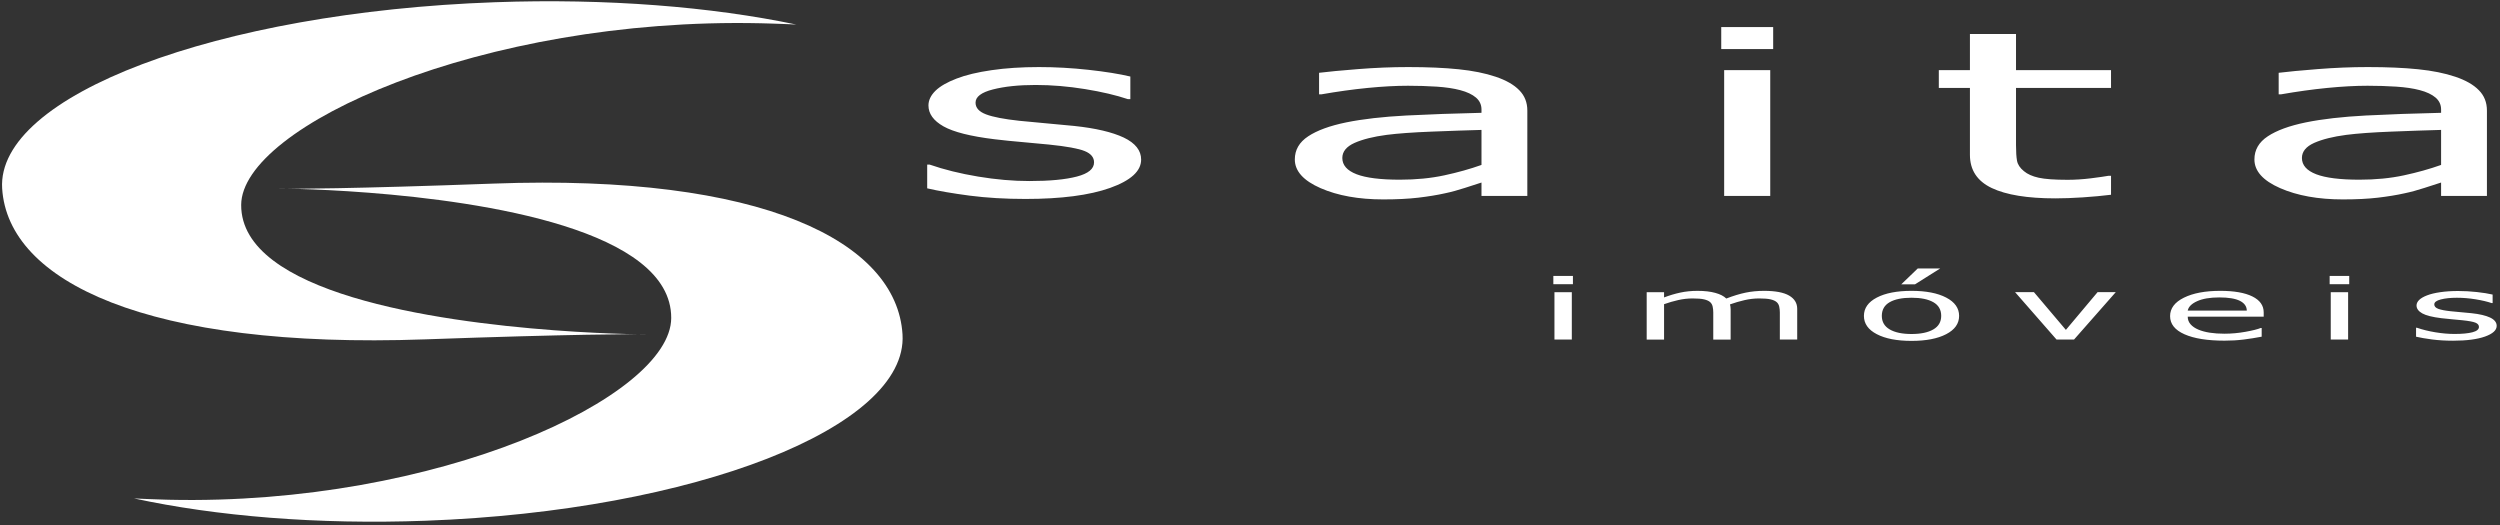 <?xml version="1.0" encoding="UTF-8" standalone="no"?>
<svg
   xmlns:dc="http://purl.org/dc/elements/1.1/"
   xmlns:cc="http://creativecommons.org/ns#"
   xmlns:rdf="http://www.w3.org/1999/02/22-rdf-syntax-ns#"
   xmlns:svg="http://www.w3.org/2000/svg"
   xmlns="http://www.w3.org/2000/svg"
   viewBox="0 0 628 132"
   height="132"
   width="628"
   xml:space="preserve"
   id="svg2"
   version="1.1"><rect x="0" y="0" width="628" height="132" fill="#333333" stroke="none"/><defs
     id="defs6" /><g
     transform="matrix(1.333,0,0,-1.333,0,132)"
     id="g10"><g
       transform="scale(0.1)"
       id="g12"><path
         id="path14"
         style="fill:#ffffff;fill-opacity:1;fill-rule:nonzero;stroke:none"
         d="m 2150.43,689.43 c 0,-21.66 -19.55,-39.407 -58.47,-53.313 -38.94,-13.832 -92.05,-20.785 -159.51,-20.785 -38.14,0 -73.13,2.098 -105.12,6.231 -31.84,4.195 -58.47,8.761 -80.07,13.757 v 44.766 h 4.57 c 27.42,-9.488 57.85,-17.023 91.42,-22.598 33.57,-5.578 65.72,-8.402 96.61,-8.402 38.14,0 67.93,2.824 89.52,8.473 21.6,5.648 32.32,14.558 32.32,26.726 0,9.348 -5.84,16.442 -17.5,21.227 -11.82,4.851 -34.2,8.91 -67.46,12.312 -12.29,1.301 -28.36,2.754 -48.23,4.489 -19.86,1.667 -37.98,3.55 -54.21,5.503 -45.24,5.508 -77.39,13.622 -96.31,24.27 -18.91,10.719 -28.36,23.832 -28.36,39.402 0,9.778 4.41,18.981 13.08,27.598 8.82,8.621 22.22,16.297 40.03,23.105 17.17,6.664 39.08,11.954 65.72,15.793 26.64,3.911 56.43,5.868 89.37,5.868 30.89,0 61.94,-1.739 93.62,-5.215 31.52,-3.477 57.68,-7.68 78.64,-12.606 v -42.66 h -4.56 c -22.23,7.457 -49.18,13.832 -80.86,18.977 -31.67,5.14 -62.72,7.75 -93.15,7.75 -31.83,0 -58.47,-2.828 -80.38,-8.407 -21.91,-5.574 -32.78,-13.906 -32.78,-24.914 0,-9.781 6.62,-17.093 19.86,-22.089 12.92,-4.93 33.89,-8.985 62.73,-12.102 16.07,-1.664 34.04,-3.328 53.9,-5.07 19.7,-1.664 36.25,-3.258 49.49,-4.633 40.35,-4.274 71.4,-11.59 93.31,-21.875 21.9,-10.504 32.78,-24.34 32.78,-41.578 z m 727.77,-68.379 h -86.38 v 25.207 c -7.72,-2.391 -18.12,-5.723 -31.2,-10.067 -13.08,-4.273 -25.69,-7.75 -37.98,-10.285 -14.51,-3.261 -31.21,-5.941 -49.97,-8.187 -18.75,-2.172 -40.66,-3.258 -66.04,-3.258 -46.33,0 -85.74,7.102 -118.05,21.223 -32.31,14.125 -48.54,32.16 -48.54,54.105 0,17.965 8.35,32.524 25.22,43.606 16.7,11.085 40.66,19.851 71.71,26.226 31.36,6.371 69.19,10.645 113.16,12.961 43.98,2.25 91.26,3.914 141.69,5.07 v 6.161 c 0,9.05 -3.46,16.585 -10.39,22.523 -6.94,5.941 -16.87,10.652 -29.79,14.055 -12.3,3.257 -27.11,5.433 -44.29,6.589 -17.19,1.086 -35.31,1.668 -54.06,1.668 -22.7,0 -48.08,-1.378 -76.13,-4.128 -28.05,-2.754 -56.9,-6.809 -86.84,-12.024 h -4.57 v 40.563 c 16.86,2.101 41.45,4.418 73.45,6.953 31.99,2.535 63.51,3.84 94.56,3.84 36.4,0 67.93,-1.375 94.88,-4.129 26.95,-2.754 50.28,-7.461 69.98,-14.125 19.38,-6.52 34.2,-14.922 44.29,-25.282 10.24,-10.285 15.29,-23.105 15.29,-38.386 z m -86.38,58.383 v 65.988 c -26.47,-0.727 -57.68,-1.738 -93.46,-3.188 -35.93,-1.379 -64.3,-3.476 -85.27,-6.156 -24.9,-3.262 -45.07,-8.332 -60.52,-15.14 -15.28,-6.879 -23.01,-16.372 -23.01,-28.395 0,-13.543 8.98,-23.758 26.8,-30.641 17.8,-6.879 45.07,-10.281 81.64,-10.281 30.57,0 58.47,2.75 83.69,8.184 25.22,5.433 48.54,11.949 70.13,19.629 z m 549.67,218.39 h -97.87 v 41.36 h 97.87 z m -5.52,-276.773 h -86.84 v 237.004 h 86.84 z m 642.19,2.176 c -16.24,-2.028 -34.05,-3.625 -53.28,-4.93 -19.22,-1.231 -36.4,-1.879 -51.53,-1.879 -52.65,0 -92.68,6.52 -119.94,19.484 -27.43,13.036 -41.14,33.895 -41.14,62.582 V 824.52 h -58.63 v 33.535 h 58.63 v 68.09 h 86.84 v -68.09 h 179.05 V 824.52 h -179.05 v -108 c 0,-12.457 0.63,-22.165 1.89,-29.188 1.27,-6.953 5.52,-13.547 12.93,-19.562 6.77,-5.723 16.07,-9.848 27.89,-12.457 11.82,-2.606 29.95,-3.911 54.22,-3.911 14.19,0 28.84,0.942 44.29,2.825 15.45,1.953 26.48,3.546 33.26,4.781 h 4.57 z m 708.38,-2.176 h -86.37 v 25.207 c -7.72,-2.391 -18.13,-5.723 -31.21,-10.067 -13.08,-4.273 -25.69,-7.75 -37.98,-10.285 -14.5,-3.261 -31.21,-5.941 -49.96,-8.187 -18.76,-2.172 -40.67,-3.258 -66.05,-3.258 -46.33,0 -85.74,7.102 -118.04,21.223 -32.32,14.125 -48.55,32.16 -48.55,54.105 0,17.965 8.35,32.524 25.22,43.606 16.7,11.085 40.66,19.851 71.71,26.226 31.37,6.371 69.19,10.645 113.17,12.961 43.97,2.25 91.25,3.914 141.69,5.07 v 6.161 c 0,9.05 -3.47,16.585 -10.4,22.523 -6.94,5.941 -16.87,10.652 -29.79,14.055 -12.3,3.257 -27.11,5.433 -44.29,6.589 -17.18,1.086 -35.31,1.668 -54.06,1.668 -22.7,0 -48.07,-1.378 -76.13,-4.128 -28.05,-2.754 -56.89,-6.809 -86.84,-12.024 h -4.57 v 40.563 c 16.86,2.101 41.45,4.418 73.45,6.953 31.99,2.535 63.51,3.84 94.56,3.84 36.41,0 67.93,-1.375 94.88,-4.129 26.95,-2.754 50.28,-7.461 69.98,-14.125 19.39,-6.52 34.2,-14.922 44.29,-25.282 10.25,-10.285 15.29,-23.105 15.29,-38.386 z m -86.37,58.383 v 65.988 c -26.48,-0.727 -57.69,-1.738 -93.46,-3.188 -35.94,-1.379 -64.31,-3.476 -85.27,-6.156 -24.9,-3.262 -45.08,-8.332 -60.52,-15.14 -15.29,-6.879 -23.02,-16.372 -23.02,-28.395 0,-13.543 8.99,-23.758 26.8,-30.641 17.81,-6.879 45.07,-10.281 81.64,-10.281 30.58,0 58.48,2.75 83.69,8.184 25.22,5.433 48.54,11.949 70.14,19.629" /><path
         id="path16"
         style="fill:#ffffff;fill-opacity:1;fill-rule:nonzero;stroke:none"
         d="m 2964.13,454.648 h -36.9 v 15.59 h 36.9 z m -2.09,-104.308 h -32.73 v 89.324 h 32.73 z m 424.74,0 h -32.73 v 50.859 c 0,3.848 -0.35,7.559 -1.13,11.137 -0.77,3.547 -2.37,6.414 -4.81,8.547 -2.61,2.289 -6.47,4.035 -11.46,5.211 -4.99,1.176 -12.18,1.746 -21.56,1.746 -9.15,0 -18.36,-1.063 -27.5,-3.164 -9.16,-2.106 -18.3,-4.778 -27.45,-8.024 0.29,-1.23 0.59,-2.648 0.83,-4.289 0.24,-1.613 0.36,-3.246 0.36,-4.832 V 350.34 h -32.73 v 50.859 c 0,3.957 -0.36,7.699 -1.13,11.246 -0.77,3.551 -2.38,6.387 -4.81,8.516 -2.61,2.293 -6.48,4.016 -11.46,5.16 -5,1.149 -12.18,1.719 -21.57,1.719 -8.91,0 -17.88,-1.008 -26.91,-3.027 -8.97,-2.047 -17.93,-4.614 -26.84,-7.778 V 350.34 h -32.74 v 89.324 h 32.74 v -9.914 c 10.21,3.879 20.37,6.938 30.53,9.121 10.16,2.188 20.97,3.277 32.43,3.277 13.25,0 24.47,-1.285 33.68,-3.851 9.21,-2.539 16.1,-6.086 20.61,-10.617 13.25,5.101 25.3,8.789 36.24,11.054 10.86,2.266 22.51,3.414 34.92,3.414 21.39,0 37.13,-2.976 47.28,-8.925 10.16,-5.926 15.21,-14.254 15.21,-24.899 z m 305.11,44.633 c 0,-14.575 -8.14,-26.071 -24.36,-34.477 -16.21,-8.437 -38.01,-12.641 -65.28,-12.641 -27.44,0 -49.3,4.204 -65.46,12.641 -16.21,8.406 -24.29,19.902 -24.29,34.477 0,14.55 8.08,26.047 24.29,34.507 16.16,8.434 38.02,12.668 65.46,12.668 27.27,0 49.07,-4.234 65.28,-12.668 16.22,-8.46 24.36,-19.957 24.36,-34.507 z m -33.75,0 c 0,11.55 -4.92,20.148 -14.78,25.769 -9.86,5.625 -23.58,8.438 -41.11,8.438 -17.7,0 -31.48,-2.813 -41.28,-8.438 -9.8,-5.621 -14.73,-14.219 -14.73,-25.769 0,-11.192 4.93,-19.684 14.79,-25.469 9.86,-5.785 23.64,-8.684 41.22,-8.684 17.41,0 31.07,2.871 40.98,8.602 9.93,5.73 14.91,14.25 14.91,25.551 z m -1.83,89.406 -47.52,-29.922 h -25.9 l 31.12,29.922 z m 330.76,-44.715 -78.64,-89.324 h -32.91 l -78.11,89.324 h 35.52 l 60.17,-71.086 59.7,71.086 z m 278.79,-46.219 h -143.15 c 0,-5.488 1.78,-10.293 5.4,-14.359 3.57,-4.066 8.5,-7.426 14.8,-10.047 6,-2.535 13.18,-4.476 21.44,-5.758 8.32,-1.281 17.46,-1.91 27.44,-1.91 13.19,0 26.5,1.199 39.92,3.629 13.37,2.43 22.93,4.832 28.63,7.18 h 1.72 v -16.407 c -11.05,-2.128 -22.27,-3.902 -33.74,-5.347 -11.52,-1.449 -23.58,-2.16 -36.23,-2.16 -32.25,0 -57.38,4.011 -75.5,12.039 -18.11,8.027 -27.14,19.41 -27.14,34.179 0,14.602 8.67,26.207 26.01,34.778 17.35,8.601 40.16,12.886 68.43,12.886 26.25,0 46.45,-3.523 60.65,-10.566 14.2,-7.016 21.32,-17.035 21.32,-29.977 z m -31.84,11.52 c -0.11,7.89 -4.45,14.004 -12.95,18.32 -8.55,4.309 -21.5,6.465 -38.9,6.465 -17.47,0 -31.42,-2.371 -41.81,-7.121 -10.4,-4.723 -16.28,-10.617 -17.65,-17.664 z m 193.02,49.683 h -36.89 v 15.59 h 36.89 z m -2.08,-104.308 h -32.73 v 89.324 h 32.73 z m 279.98,25.769 c 0,-8.16 -7.37,-14.851 -22.03,-20.089 -14.68,-5.215 -34.7,-7.836 -60.12,-7.836 -14.37,0 -27.56,0.793 -39.62,2.347 -12,1.582 -22.04,3.305 -30.18,5.188 v 16.871 h 1.72 c 10.34,-3.574 21.81,-6.414 34.46,-8.516 12.65,-2.105 24.77,-3.168 36.41,-3.168 14.37,0 25.6,1.063 33.74,3.192 8.14,2.132 12.18,5.488 12.18,10.074 0,3.523 -2.2,6.199 -6.59,8 -4.46,1.828 -12.89,3.355 -25.43,4.641 -4.63,0.492 -10.69,1.039 -18.17,1.691 -7.49,0.629 -14.32,1.34 -20.44,2.078 -17.05,2.074 -29.16,5.129 -36.29,9.141 -7.13,4.043 -10.69,8.984 -10.69,14.851 0,3.688 1.66,7.153 4.93,10.403 3.32,3.246 8.37,6.14 15.09,8.707 6.47,2.511 14.73,4.504 24.76,5.949 10.04,1.476 21.27,2.215 33.68,2.215 11.65,0 23.35,-0.657 35.29,-1.969 11.88,-1.309 21.74,-2.891 29.64,-4.75 v -16.078 h -1.73 c -8.37,2.812 -18.53,5.215 -30.47,7.156 -11.94,1.934 -23.64,2.918 -35.1,2.918 -12,0 -22.04,-1.062 -30.3,-3.164 -8.25,-2.106 -12.35,-5.242 -12.35,-9.395 0,-3.683 2.5,-6.441 7.49,-8.324 4.86,-1.855 12.77,-3.383 23.64,-4.558 6.06,-0.629 12.82,-1.258 20.31,-1.911 7.43,-0.628 13.66,-1.23 18.65,-1.75 15.21,-1.609 26.91,-4.367 35.17,-8.242 8.25,-3.961 12.35,-9.176 12.35,-15.672" /><path
         id="path18"
         style="fill:#ffffff;fill-opacity:1;fill-rule:evenodd;stroke:none"
         d="m 932.645,986.043 c 211.295,7.547 407.895,-8.609 568.035,-42.055 l -0.07,0.004 h -0.02 -0.07 l -0.34,0.02 h -0.03 l -0.43,0.019 h -0.01 l -0.03,0.004 -0.42,0.016 -0.22,0.012 -0.22,0.007 h -0.01 l -1.56,0.071 -0.23,0.007 -1.53,0.071 h -0.04 l -0.22,0.008 -0.03,0.003 -0.64,0.028 -0.12,0.004 -0.11,0.004 -0.05,0.004 -0.4,0.015 -0.22,0.012 -0.22,0.008 -0.05,0.004 h -0.01 l -0.4,0.015 -0.22,0.008 -0.22,0.012 h -0.05 l -0.63,0.031 -0.22,0.008 h -0.03 l -0.65,0.027 -0.22,0.008 -0.22,0.012 -0.23,0.008 -0.04,0.003 -0.18,0.008 -0.23,0.008 h -0.04 l -0.6,0.027 -0.03,0.004 -0.22,0.008 -0.23,0.008 -0.22,0.012 -0.23,0.007 -0.12,0.004 -0.1,0.004 -0.23,0.008 -0.22,0.012 -0.23,0.012 -0.22,0.007 h -0.05 l -0.18,0.008 -0.22,0.008 -0.23,0.012 -0.22,0.007 h -0.02 l -0.18,0.008 h -0.03 c -2.4,0.102 -4.79,0.196 -7.19,0.289 h -0.11 l -0.03,0.004 h -0.06 l -0.01,0.004 -0.98,0.035 -0.14,0.008 -3.35,0.125 -0.3,0.012 -0.92,0.035 -0.3,0.012 c -4.46,0.164 -8.93,0.32 -13.42,0.465 l -0.06,0.003 -2.62,0.083 h -0.01 l -5.46,0.175 -0.36,0.012 -1.46,0.039 -0.12,0.008 -0.98,0.027 -0.09,0.004 -0.27,0.008 -0.36,0.008 -0.37,0.011 -0.06,0.004 -0.3,0.008 -0.37,0.008 -1.82,0.055 -0.36,0.011 -0.33,0.008 h -0.04 l -0.36,0.012 -1.1,0.031 -0.36,0.008 -0.74,0.023 -0.36,0.008 -0.23,0.008 -0.13,0.004 -5.12,0.133 h -0.07 l -0.57,0.015 h -0.09 l -0.37,0.012 h -0.03 l -0.33,0.012 -0.37,0.008 -0.36,0.007 C 908.477,958.039 455.07,752.313 454.496,604.059 453.211,272.355 1912.07,390.418 800.867,350.727 277.098,332.012 15.098,459.836 4.074,634.984 -6.949,810.129 408.875,967.336 932.645,986.043 v 0" /><path
         id="path20"
         style="fill:#ffffff;fill-opacity:1;fill-rule:evenodd;stroke:none"
         d="M 802.168,8.941 C 597.699,1.398 407.449,17.555 252.477,51 h 0.062 0.024 l 0.062,-0.004 0.332,-0.019 h 0.031 l 0.414,-0.02 h 0.004 0.035 l 0.399,-0.019 0.219,-0.012 0.214,-0.008 h 0.012 l 1.508,-0.07 0.219,-0.008 1.484,-0.07 h 0.035 l 0.215,-0.008 h 0.027 l 0.625,-0.031 0.114,-0.004 0.101,-0.008 h 0.055 l 0.379,-0.02 0.219,-0.008 0.218,-0.008 0.039,-0.004 h 0.012 l 0.383,-0.016 0.215,-0.012 0.219,-0.008 0.046,-0.004 0.602,-0.023 0.219,-0.012 h 0.031 l 0.621,-0.031 0.219,-0.008 0.219,-0.008 0.214,-0.012 h 0.043 l 0.176,-0.008 0.215,-0.008 0.039,-0.004 0.59,-0.023 h 0.027 l 0.215,-0.012 0.219,-0.012 0.219,-0.008 0.214,-0.008 0.118,-0.004 0.101,-0.004 0.219,-0.012 0.219,-0.008 0.215,-0.008 0.218,-0.012 h 0.043 l 0.172,-0.008 0.219,-0.012 0.215,-0.008 0.219,-0.008 0.019,-0.004 0.172,-0.004 0.035,-0.004 c 2.316,-0.098 4.629,-0.191 6.949,-0.281 l 0.114,-0.008 h 0.027 l 0.055,-0.004 h 0.011 l 0.95,-0.035 0.136,-0.004 3.239,-0.129 0.289,-0.012 0.886,-0.035 0.297,-0.012 c 4.321,-0.164 8.645,-0.32 12.985,-0.465 l 0.058,-0.004 2.535,-0.086 h 0.016 l 5.281,-0.168 0.352,-0.012 1.41,-0.047 0.117,-0.004 0.942,-0.027 0.085,-0.004 0.266,-0.008 0.356,-0.012 0.351,-0.008 0.055,-0.004 0.297,-0.008 0.351,-0.012 1.766,-0.051 0.351,-0.012 0.317,-0.008 0.035,-0.004 0.355,-0.008 1.059,-0.031 0.352,-0.012 0.707,-0.02 0.355,-0.012 0.219,-0.004 0.133,-0.004 4.949,-0.133 0.062,-0.004 0.563,-0.012 0.082,-0.004 0.355,-0.008 0.032,-0.004 0.324,-0.004 0.351,-0.012 0.352,-0.008 C 825.563,36.949 1264.33,242.676 1264.89,390.93 1266.13,722.629 -145.637,604.57 929.699,644.262 1436.56,662.977 1690.11,535.148 1700.77,360.004 1711.44,184.859 1309.04,27.652 802.168,8.941 v 0" /></g></g></svg>